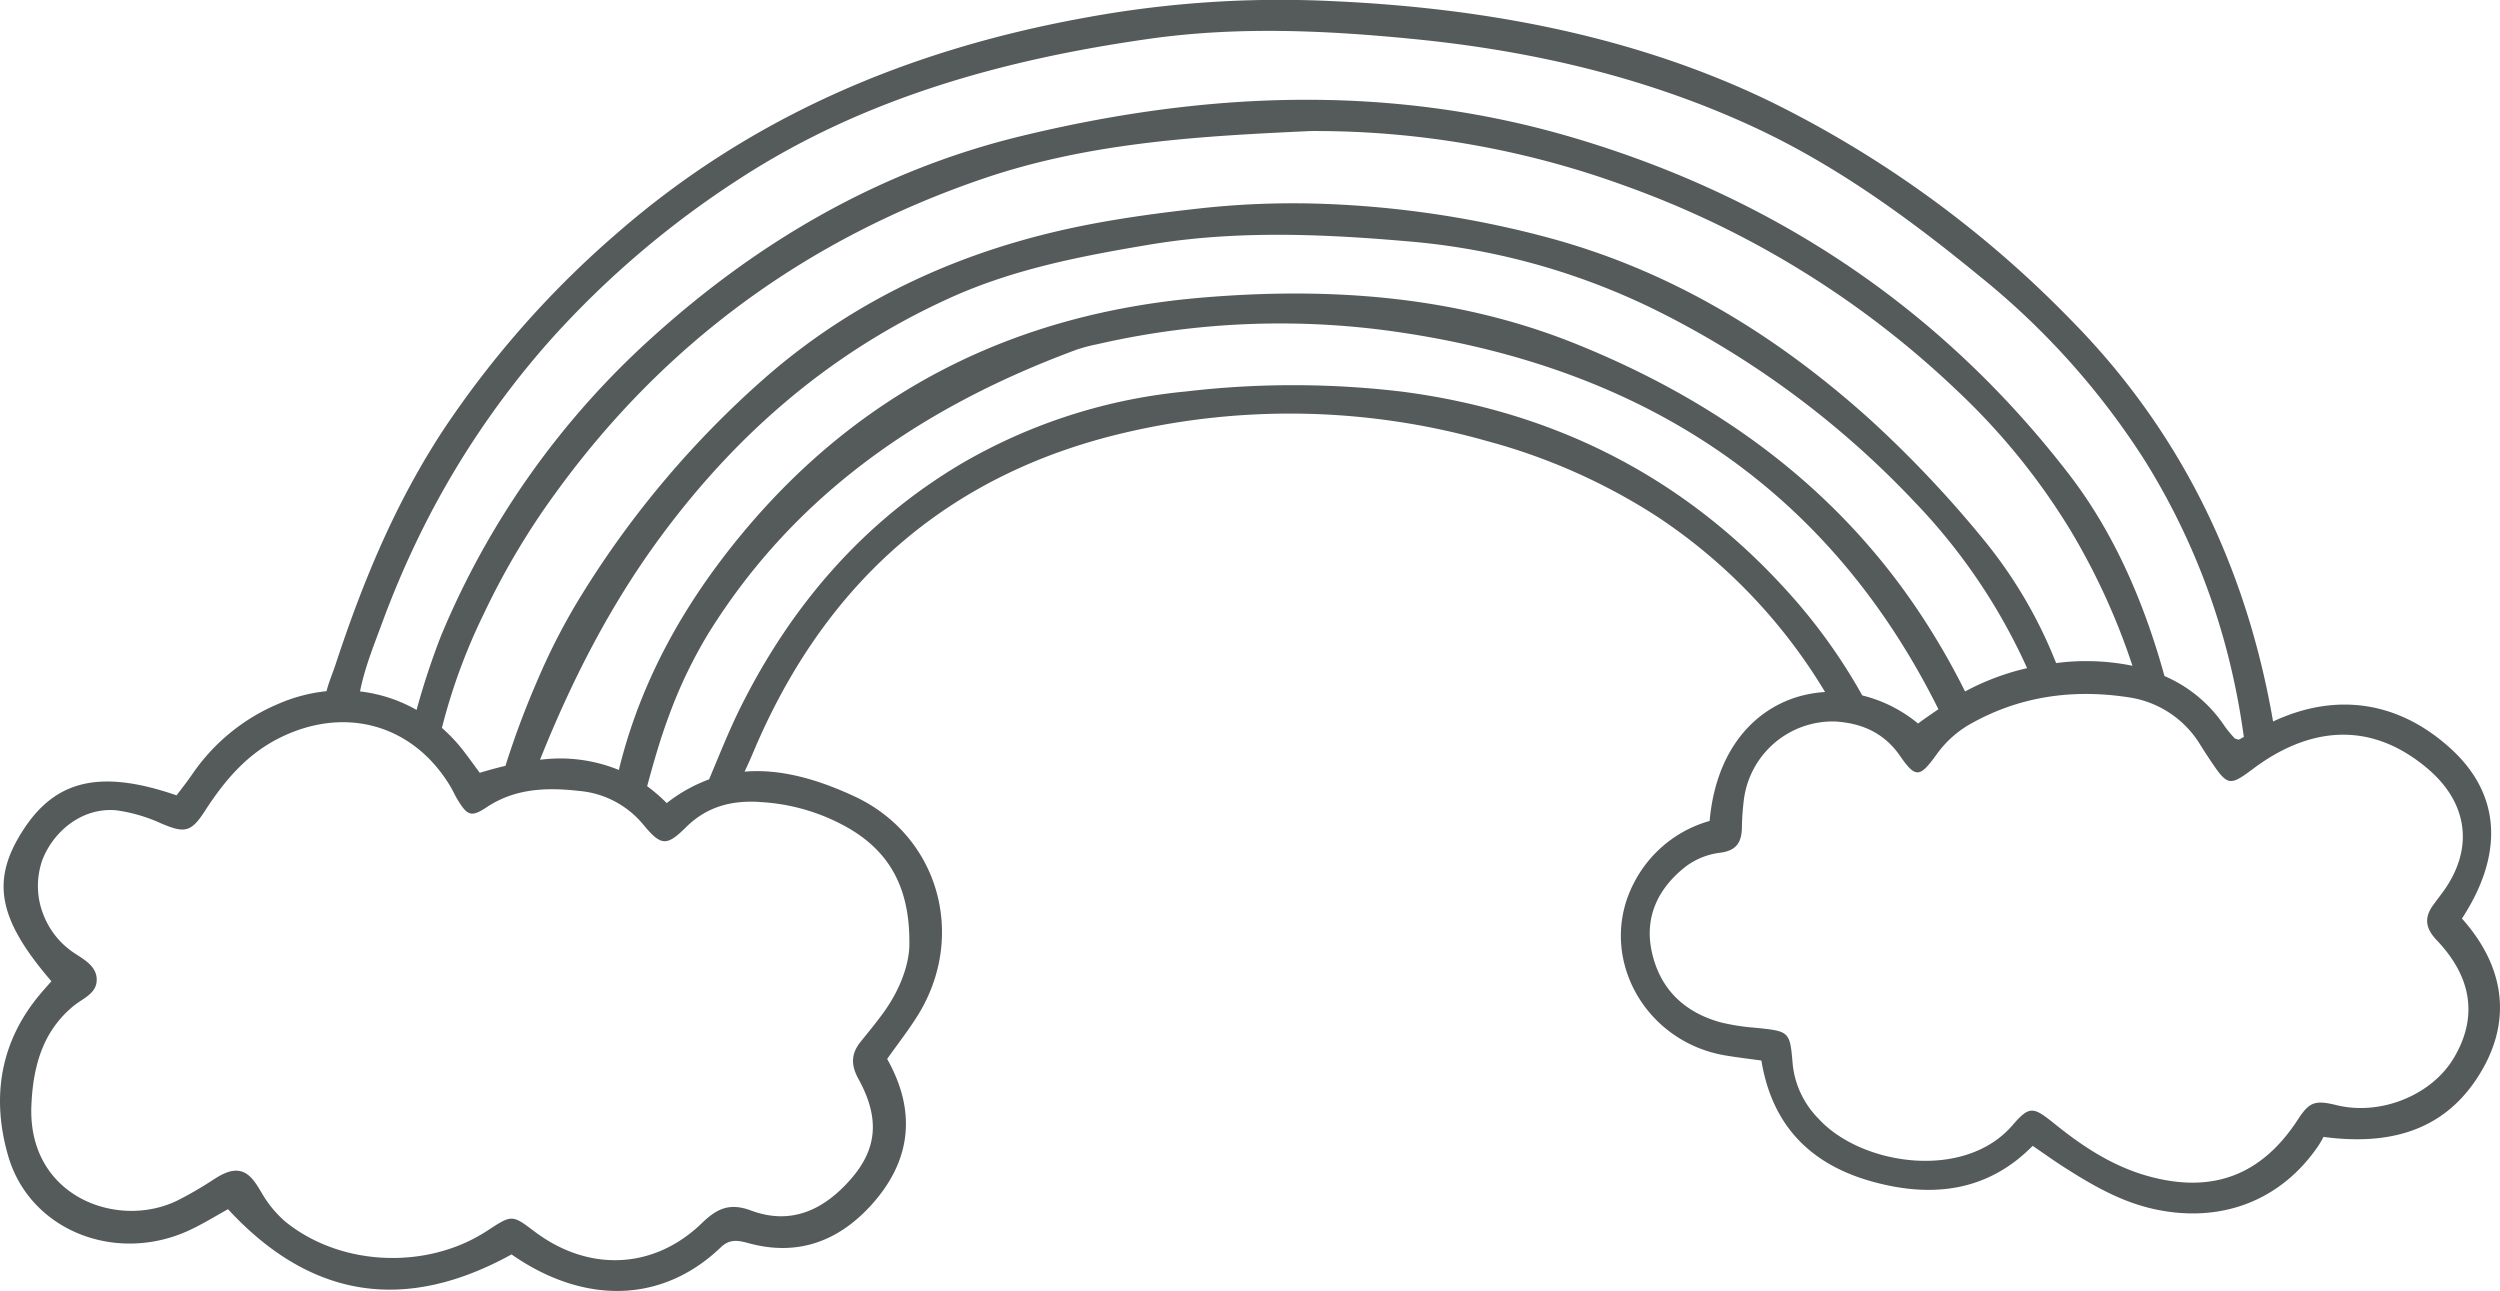 <svg id="Grupo_91" data-name="Grupo 91" xmlns="http://www.w3.org/2000/svg" xmlns:xlink="http://www.w3.org/1999/xlink" width="456.986" height="235.976" viewBox="0 0 456.986 235.976">
  <defs>
    <clipPath id="clip-path">
      <rect id="Retângulo_70" data-name="Retângulo 70" width="456.986" height="235.976" fill="#555a5a"/>
    </clipPath>
  </defs>
  <g id="Grupo_90" data-name="Grupo 90" clip-path="url(#clip-path)">
    <path id="Caminho_1138" data-name="Caminho 1138" d="M450.036,167.9c7.751-11.883,6.976-22.665-1.821-30.837-9.491-8.817-21.038-10.65-32.711-5.178-4.848-28.135-16.772-52.942-36.933-73.383a198.921,198.921,0,0,0-55.1-40.012C296.947,5.679,268.516,1.33,243.6.208a196.3,196.3,0,0,0-45.546,3.08C166.208,9.1,137.31,21.226,112.714,42.694a177.352,177.352,0,0,0-31.4,35.475c-8.931,13.486-14.9,27.9-19.94,43.185-.562,1.707-1.251,3.281-1.689,4.99a29.772,29.772,0,0,0-8.948,2.377,35.935,35.935,0,0,0-15.627,12.854c-.922,1.351-1.949,2.629-2.831,3.811-13.717-4.727-21.9-2.884-27.8,5.975-6.224,9.356-5.02,16.468,4.921,28.007-.69.789-1.43,1.6-2.134,2.443-7.332,8.771-8.83,18.971-5.768,29.494C5.515,225.119,21.513,231.217,35,224.7c2.368-1.144,4.618-2.529,6.677-3.667C57.069,237.7,74.4,239.835,93.505,229.3c13.086,9.124,27.413,9.1,38.278-1.319,1.73-1.659,3.388-1.182,5.241-.687,8.83,2.362,16.219-.428,22.142-6.908,7.354-8.046,8.471-17.115,3-26.813,1.915-2.71,3.91-5.251,5.606-7.979,9-14.486,3.83-32.881-11.647-40.05-6.649-3.08-13.383-5.049-20.025-4.491.929-1.891,1.705-3.859,2.562-5.788,13.216-29.768,35.47-48.91,67.283-56.249a131.981,131.981,0,0,1,65.928,1.621A109.489,109.489,0,0,1,302.984,94.47a100.373,100.373,0,0,1,30.632,32.03c-10.285.589-19.736,8.269-21.108,23.565a22.364,22.364,0,0,0-13.852,11.368c-6.795,13.069,1.7,28.975,16.753,31.5,2.182.366,4.382.622,6.562.926,2,12.18,9.279,19.057,20.19,22.106,10.825,3.025,21.081,1.951,29.4-6.513,2.194,1.5,3.882,2.715,5.632,3.835,5.13,3.281,10.346,6.331,16.41,7.694,12.27,2.759,23.373-1.447,30.249-11.645a16.256,16.256,0,0,0,.862-1.519c11.834,1.589,21.585-1.019,27.915-10.486,6.826-10.21,5.373-20.493-2.6-29.431M75.961,99.345a158.84,158.84,0,0,1,24.716-37.274,170.677,170.677,0,0,1,34.516-29.4c22.745-14.777,48.349-21.812,74.927-25.581,16.091-2.282,32.233-1.545,48.346.05,21.518,2.129,42.355,6.939,62.056,16.057,15.3,7.082,28.8,16.987,41.734,27.609a139.246,139.246,0,0,1,29.787,33.351,126.011,126.011,0,0,1,16.341,40.41c.724,3.355,1.309,6.739,1.778,10.138-.312.172-.626.346-.932.51-.412-.144-.648-.153-.756-.276a20.851,20.851,0,0,1-1.806-2.173,25.051,25.051,0,0,0-11.017-9.188c-3.665-13.329-9.193-26.162-17.408-36.828-23.47-30.473-54.121-50.834-90.907-61.655-33.493-9.853-67.266-8.346-100.827-.181-25.447,6.191-47.591,19.012-66.93,36.429A151.83,151.83,0,0,0,80.62,116.218a137.969,137.969,0,0,0-4.472,13.551,27.45,27.45,0,0,0-10.334-3.383c.843-4.314,2.563-8.516,4.064-12.593q2.71-7.357,6.083-14.447M359.334,126.32c-.032.017-.078.043-.131.075a132.793,132.793,0,0,0-7.4-12.99c-15.5-24.013-37.678-40.038-63.734-50.541-21.871-8.816-45.072-10.43-68.4-8.457-33.712,2.851-62,16.7-83.843,42.934-10.341,12.422-18.208,26.162-22.323,41.89-.114.436-.253.96-.37,1.517a28.376,28.376,0,0,0-14.41-1.863c.036-.11.071-.222.112-.323,5.762-14.334,12.718-27.97,21.935-40.464,14.048-19.042,31.353-33.93,53.044-43.716,11.591-5.23,23.845-7.57,36.216-9.651,15.694-2.639,31.518-1.985,47.2-.627A126.031,126.031,0,0,1,302.06,56.387a166.926,166.926,0,0,1,47.909,35.352,107.545,107.545,0,0,1,20.576,30.4c-.534.122-1.065.249-1.592.386a45.731,45.731,0,0,0-9.619,3.8m16.513-5.113A84.266,84.266,0,0,0,362.86,98.969a207.483,207.483,0,0,0-21.088-22.342c-16.845-15.157-35.8-26.847-57.928-32.957q-4.193-1.158-8.443-2.1a183.83,183.83,0,0,0-34.876-4.353,155.659,155.659,0,0,0-20.939.849c-7.016.771-14.136,1.713-20.992,3.058-22.028,4.319-42.025,13.222-58.975,28.137A175.146,175.146,0,0,0,106.6,108.285a115.749,115.749,0,0,0-8.317,15.98,158.452,158.452,0,0,0-5.887,15.725c-1.557.367-3.123.8-4.7,1.271-1.006-1.361-1.888-2.582-2.8-3.782a29.57,29.57,0,0,0-4.118-4.424,107.223,107.223,0,0,1,7.679-20.893A135.912,135.912,0,0,1,101.532,90.15c19.926-27.53,46.083-46.523,78.136-57.481,19.846-6.785,40.554-7.808,59.9-8.715a165.087,165.087,0,0,1,57.2,9.907,171.962,171.962,0,0,1,61.194,37.747A121.917,121.917,0,0,1,378.63,97.2,123.358,123.358,0,0,1,389.8,121.7a42.261,42.261,0,0,0-13.954-.492m-236.92,25.4a36.366,36.366,0,0,1,16.249,4.808c7.314,4.284,11.086,10.693,11.055,20.856.08,3.721-1.6,8.483-4.688,12.764-1.331,1.847-2.785,3.608-4.216,5.381-1.757,2.177-1.813,4.245-.417,6.787,3.922,7.142,3.492,12.752-1.379,18.327s-10.858,8.5-18.256,5.744c-3.813-1.419-6.13-.458-8.969,2.3-8.82,8.555-20.778,8.957-30.6,1.538-4.112-3.106-4.112-3.106-8.668-.124-10.929,7.151-26.722,6.559-36.88-1.681a20.387,20.387,0,0,1-4.386-5.366c-.886-1.456-1.928-3.343-3.693-3.824-1.94-.529-3.9.757-5.45,1.757a65.074,65.074,0,0,1-6.056,3.5C21.73,224.822,5.064,218.9,5.736,202.127c.183-4.55.987-9.209,3.337-13.177a19.172,19.172,0,0,1,4.414-5.1c1.8-1.46,4.448-2.335,4.172-5.146-.261-2.652-3.293-3.756-5.1-5.229a14.724,14.724,0,0,1-4.427-5.8,14.272,14.272,0,0,1-.35-10.584c2.174-5.453,7.556-9.584,13.564-8.959a29.165,29.165,0,0,1,8.1,2.378c4.238,1.786,5.439,1.721,7.994-2.245,3.661-5.68,7.858-10.628,14.151-13.619,11.742-5.582,23.893-2.126,30.64,8.941.493.809.872,1.688,1.361,2.5,1.814,3.008,2.528,3.355,5.315,1.5,5.269-3.506,11.026-3.681,16.975-3.006a17.077,17.077,0,0,1,11.752,6.207c3.2,3.847,4.221,3.946,7.753.434,3.853-3.832,8.428-4.953,13.538-4.625M256.609,71.632a167.443,167.443,0,0,0-39.778-.077,100.142,100.142,0,0,0-40.9,13.088c-18,10.611-31.164,25.869-40.48,44.481-2.168,4.33-3.945,8.872-5.838,13.343a28.2,28.2,0,0,0-7.739,4.333,30.806,30.806,0,0,0-3.578-3.088c1.189-4.38,2.409-8.686,4.026-13a85.7,85.7,0,0,1,7.187-14.958c15.961-25.686,39.487-41.566,67.314-51.846A30.788,30.788,0,0,1,200.67,62.9a149.062,149.062,0,0,1,56.062-2.027c44.7,6.827,77.831,29.058,97.6,68.767-1.967,1.347-3.747,2.595-3.707,2.628a25.582,25.582,0,0,0-10.211-5.146,103.221,103.221,0,0,0-11.689-16.768c-19.034-22.08-43.19-34.887-72.115-38.721M448.442,193.555c-4.077,6.71-13.363,10.408-21.277,8.473-4.026-.984-5.014-.619-7.139,2.643-6.628,10.169-15.6,13.576-27.335,10.325-6.344-1.757-11.752-5.257-16.817-9.325-4.11-3.3-4.766-3.755-7.981-.006-8.784,10.244-27.708,7.34-35.466-1.165a16.531,16.531,0,0,1-4.741-10.057c-.5-5.969-.6-5.934-6.807-6.572a39.859,39.859,0,0,1-6.186-.949c-6.835-1.82-11.355-6.207-12.792-13.122-1.326-6.377,1.331-11.607,6.333-15.47a13.111,13.111,0,0,1,6.162-2.451c2.936-.362,3.924-1.814,4.012-4.453a46.46,46.46,0,0,1,.345-5.113,16.379,16.379,0,0,1,16.708-14.43c4.7.293,8.858,1.959,11.855,6.29,2.9,4.2,3.654,3.915,6.714-.313a19.318,19.318,0,0,1,5.756-5.3c9.044-5.231,18.883-6.666,29.147-5.121a18.446,18.446,0,0,1,13.342,8.829q.909,1.446,1.861,2.866c3.1,4.6,3.454,4.584,7.81,1.33,9.179-6.856,20.554-9.479,31.78.009,7.475,6.316,8.554,14.756,2.79,22.624-.561.766-1.14,1.518-1.7,2.284-1.733,2.357-1.489,4.285.627,6.506,6.568,6.892,7.479,14.3,3,21.673" transform="translate(0 0)" fill="#555a5a"/>
  </g>
</svg>
